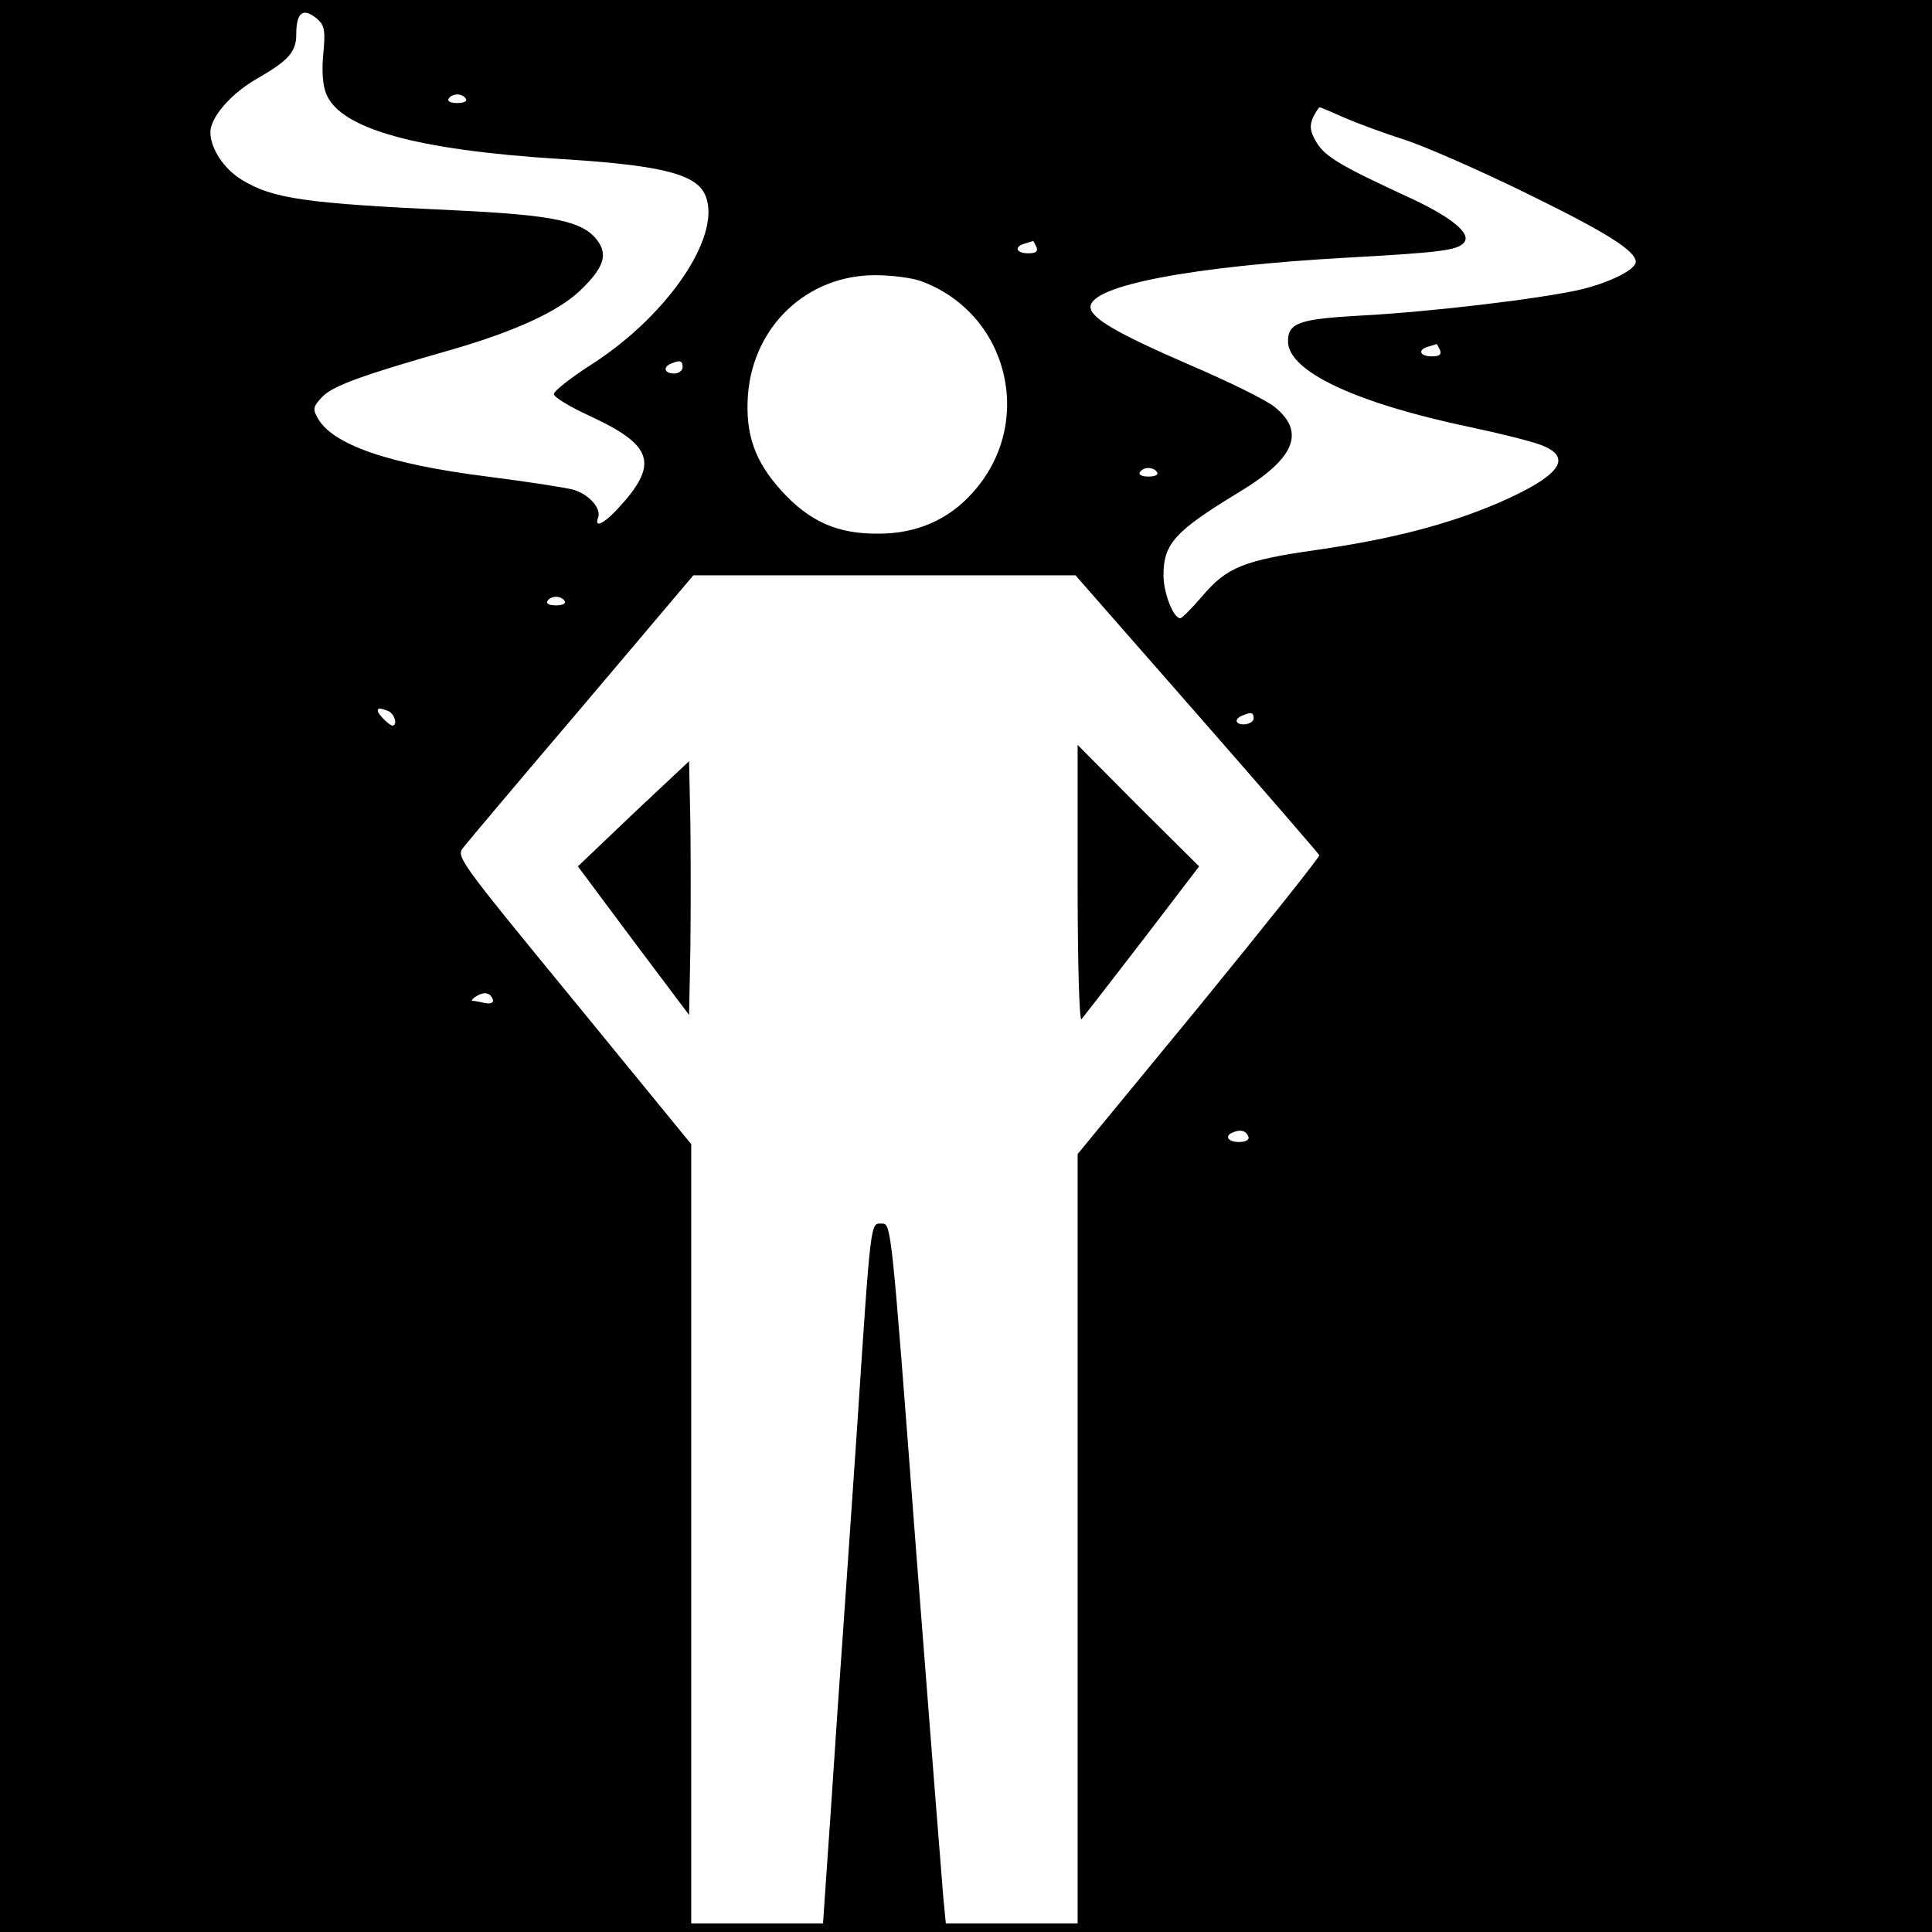 <?xml version="1.0" standalone="no"?>
<!DOCTYPE svg PUBLIC "-//W3C//DTD SVG 20010904//EN"
 "http://www.w3.org/TR/2001/REC-SVG-20010904/DTD/svg10.dtd">
<svg version="1.0" xmlns="http://www.w3.org/2000/svg"
 width="450pt" height="450pt" viewBox="0 0 450 450"
 preserveAspectRatio="xMidYMid meet">
<g transform="translate(0,450) scale(0.1,-0.1)"
fill="#000000" stroke="none">
<path d="M0 2250 l0 -2250 2250 0 2250 0 0 2250 0 2250 -2250 0 -2250 0 0
-2250z m741 2204 c15 -14 17 -27 12 -80 -4 -41 -1 -74 7 -93 33 -81 209 -130
540 -151 233 -14 315 -34 340 -79 48 -90 -79 -283 -264 -401 -47 -30 -86 -61
-86 -68 0 -7 38 -30 84 -51 149 -69 162 -112 63 -218 -32 -34 -53 -43 -44 -19
8 21 -19 53 -56 65 -17 5 -108 19 -202 31 -231 29 -363 75 -396 138 -11 19 -9
26 11 47 24 26 93 51 300 110 149 43 252 90 303 140 53 51 63 82 39 114 -33
46 -102 60 -330 71 -350 16 -428 27 -500 72 -41 25 -72 73 -72 110 0 35 49 91
109 125 73 42 91 62 91 103 0 53 17 64 51 34z m344 -184 c4 -6 -5 -10 -20 -10
-15 0 -24 4 -20 10 3 6 12 10 20 10 8 0 17 -4 20 -10z m2046 -44 c30 -13 92
-36 139 -51 47 -15 175 -71 285 -125 186 -91 255 -134 255 -160 0 -18 -62 -49
-131 -65 -98 -22 -354 -52 -509 -60 -144 -8 -170 -17 -170 -60 0 -70 158 -144
425 -200 66 -14 139 -32 163 -41 78 -29 47 -72 -97 -135 -119 -51 -251 -85
-425 -110 -168 -24 -209 -40 -266 -108 -24 -28 -47 -51 -51 -51 -16 0 -39 59
-39 100 0 74 27 103 175 193 130 78 157 140 84 199 -19 16 -109 60 -200 99
-166 72 -229 108 -229 134 0 50 238 95 600 115 216 12 255 17 270 35 18 21
-30 60 -130 106 -156 72 -194 94 -214 128 -15 26 -16 37 -8 57 7 13 13 24 16
24 2 0 28 -11 57 -24z m-717 -301 c4 -11 -1 -15 -19 -15 -29 0 -34 16 -7 23 9
3 18 5 18 6 1 0 4 -6 8 -14z m-271 -79 c206 -74 270 -331 122 -494 -56 -63
-131 -95 -218 -95 -96 -1 -161 28 -226 99 -63 69 -85 132 -79 223 12 162 139
281 298 280 36 0 82 -6 103 -13z m1211 -161 c4 -11 -1 -15 -19 -15 -29 0 -34
16 -7 23 9 3 18 5 18 6 1 0 4 -6 8 -14z m-1764 -40 c0 -8 -9 -15 -20 -15 -22
0 -27 15 -7 23 21 9 27 7 27 -8z m1105 -245 c4 -6 -5 -10 -20 -10 -15 0 -24 4
-20 10 3 6 12 10 20 10 8 0 17 -4 20 -10z m93 -563 c155 -177 283 -325 285
-329 1 -4 -125 -162 -280 -352 l-283 -344 0 -896 0 -896 -154 0 -153 0 -6 62
c-3 35 -32 402 -64 816 -57 751 -57 752 -79 752 -27 0 -25 20 -59 -495 -14
-203 -34 -496 -45 -650 -10 -154 -22 -326 -26 -382 l-7 -103 -153 0 -154 0 0
908 0 907 -274 335 c-274 334 -274 335 -256 357 10 13 134 160 277 328 l258
305 445 0 445 0 283 -323z m-1473 263 c4 -6 -5 -10 -20 -10 -15 0 -24 4 -20
10 3 6 12 10 20 10 8 0 17 -4 20 -10z m-411 -256 c15 -6 23 -34 10 -34 -7 0
-34 27 -34 34 0 8 5 7 24 0z m2016 -17 c0 -7 -9 -13 -20 -14 -22 -2 -27 12 -7
20 21 9 27 8 27 -6z m-1772 -655 c2 -8 -5 -11 -20 -8 -12 3 -25 5 -28 5 -3 1
2 6 10 11 18 11 32 8 38 -8z m1760 -320 c2 -7 -7 -12 -22 -12 -27 0 -35 15
-13 23 17 7 30 3 35 -11z"/>
<path d="M2510 2440 c0 -182 4 -320 9 -314 4 5 68 87 141 182 l133 174 -142
141 -141 142 0 -325z"/>
<path d="M1475 2605 l-129 -123 129 -173 130 -173 3 153 c1 84 1 217 0 295
l-3 143 -130 -122z"/>
</g>
</svg>
